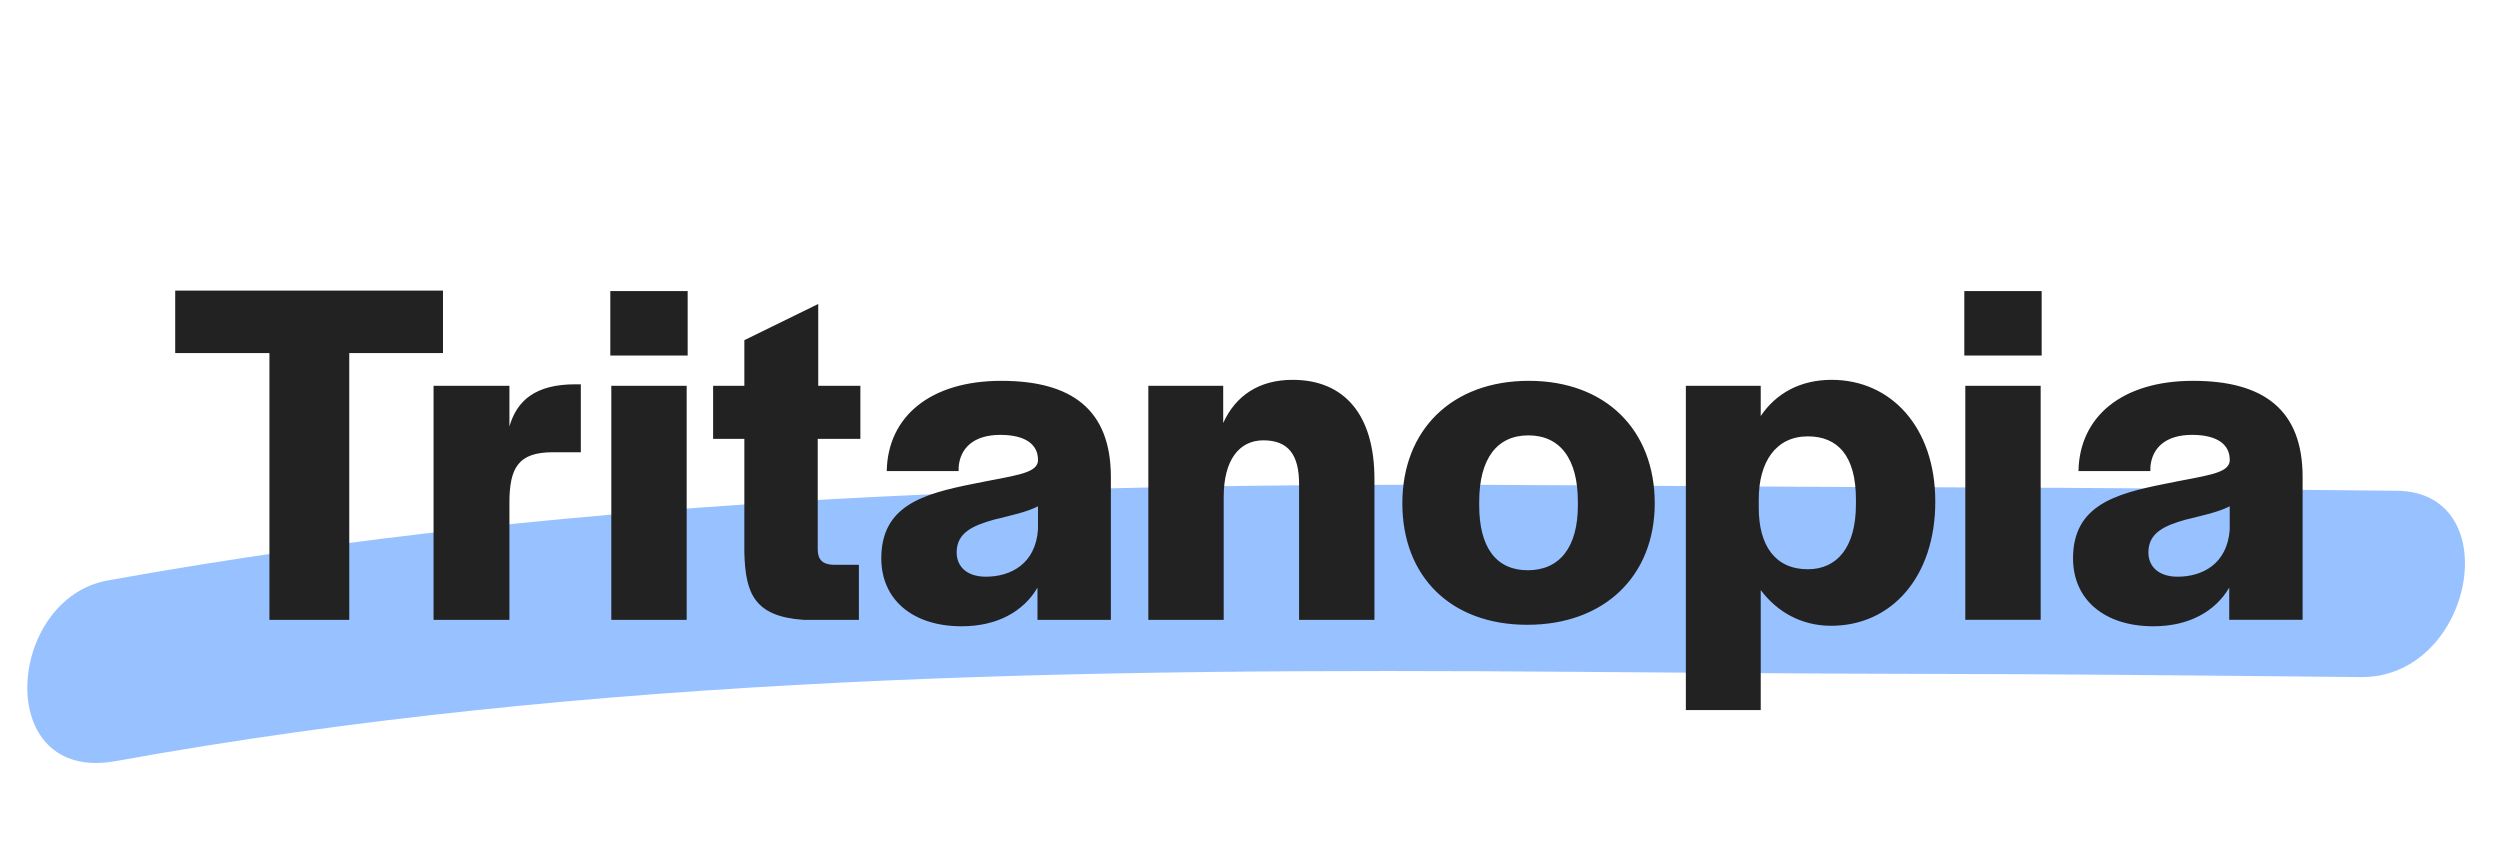 <svg fill="none" height="41" viewBox="0 0 121 41" width="121" xmlns="http://www.w3.org/2000/svg"><path d="m5.598 36.838c23.107-4.182 46.912-4.505 70.415-4.323 24.846.196 13.408.006 38.243.256 5.465.057 7.146-8.963 1.751-9.018-25.312-.253-14.355-.083-39.681-.264-23.795-.171-47.745.375-71.112 4.605-4.929.89-5.576 9.821.383 8.744z" fill="#7eb1ff" opacity=".8"/><path d="m13.04 30h3.864v-12.912h4.536v-3.024h-12.96v3.024h4.56zm7.944 0h3.672v-5.664c0-1.704.432-2.448 2.112-2.448h1.344v-3.288h-.264c-1.944 0-2.832.792-3.192 2.04v-1.968h-3.672zm8.555-12.792h3.744v-3.12h-3.744zm.048 12.792h3.648v-11.328h-3.648zm9.295 0h2.688v-2.664h-1.248c-.504-.024-.744-.24-.744-.744v-5.352h2.064v-2.568h-2.04v-3.96l-3.576 1.752v2.208h-1.512v2.568h1.512v5.496c.048 2.016.504 3.096 2.856 3.264zm7.66.312c1.728 0 3-.72 3.672-1.872v1.56h3.552v-6.912c0-3.264-1.896-4.656-5.304-4.656-3.432 0-5.496 1.728-5.544 4.368h3.48v-.192c.072-.912.72-1.56 2.016-1.56 1.272 0 1.824.504 1.824 1.2v.072c-.072.624-1.2.696-3.168 1.104-2.4.48-4.416 1.056-4.416 3.6 0 1.992 1.512 3.288 3.888 3.288zm1.176-2.4c-.912 0-1.416-.48-1.416-1.176 0-.96.792-1.296 1.8-1.584.768-.192 1.584-.36 2.136-.648v1.128c-.12 1.68-1.344 2.28-2.52 2.28zm7.861 2.088h3.648v-5.952c0-1.776.744-2.736 1.92-2.736 1.224 0 1.728.72 1.728 2.112v6.576h3.648v-6.816c0-3.12-1.464-4.8-3.96-4.8-1.632 0-2.76.768-3.36 2.088v-1.8h-3.624zm18.342.24c3.744 0 6.168-2.376 6.168-5.88 0-3.552-2.376-5.928-6.096-5.928s-6.12 2.376-6.12 5.928c0 3.528 2.328 5.88 6.048 5.88zm.024-2.64c-1.512 0-2.352-1.08-2.352-3.144v-.168c0-2.088.864-3.216 2.376-3.216 1.536 0 2.4 1.128 2.4 3.216v.168c0 2.04-.888 3.144-2.424 3.144zm7.65 6.768h3.624v-5.808c.792 1.056 1.968 1.728 3.408 1.728 2.928 0 5.04-2.376 5.04-6v-.024c0-3.576-2.136-5.88-5.016-5.88-1.512 0-2.688.648-3.432 1.752v-1.464h-3.624zm5.904-6.816c-1.584 0-2.376-1.152-2.376-2.976v-.408c0-1.824.84-3.048 2.376-3.048 1.44 0 2.328.936 2.328 3.048v.24c0 2.112-.936 3.144-2.328 3.144zm7.573-10.344h3.744v-3.12h-3.744zm.048 12.792h3.648v-11.328h-3.648zm9.102.312c1.728 0 3-.72 3.672-1.872v1.56h3.552v-6.912c0-3.264-1.896-4.656-5.304-4.656-3.432 0-5.496 1.728-5.544 4.368h3.48v-.192c.072-.912.72-1.56 2.016-1.56 1.272 0 1.824.504 1.824 1.2v.072c-.072.624-1.2.696-3.168 1.104-2.4.48-4.416 1.056-4.416 3.6 0 1.992 1.512 3.288 3.888 3.288zm1.176-2.4c-.912 0-1.416-.48-1.416-1.176 0-.96.792-1.296 1.8-1.584.768-.192 1.584-.36 2.136-.648v1.128c-.12 1.68-1.344 2.28-2.52 2.28z" fill="#222"/></svg>